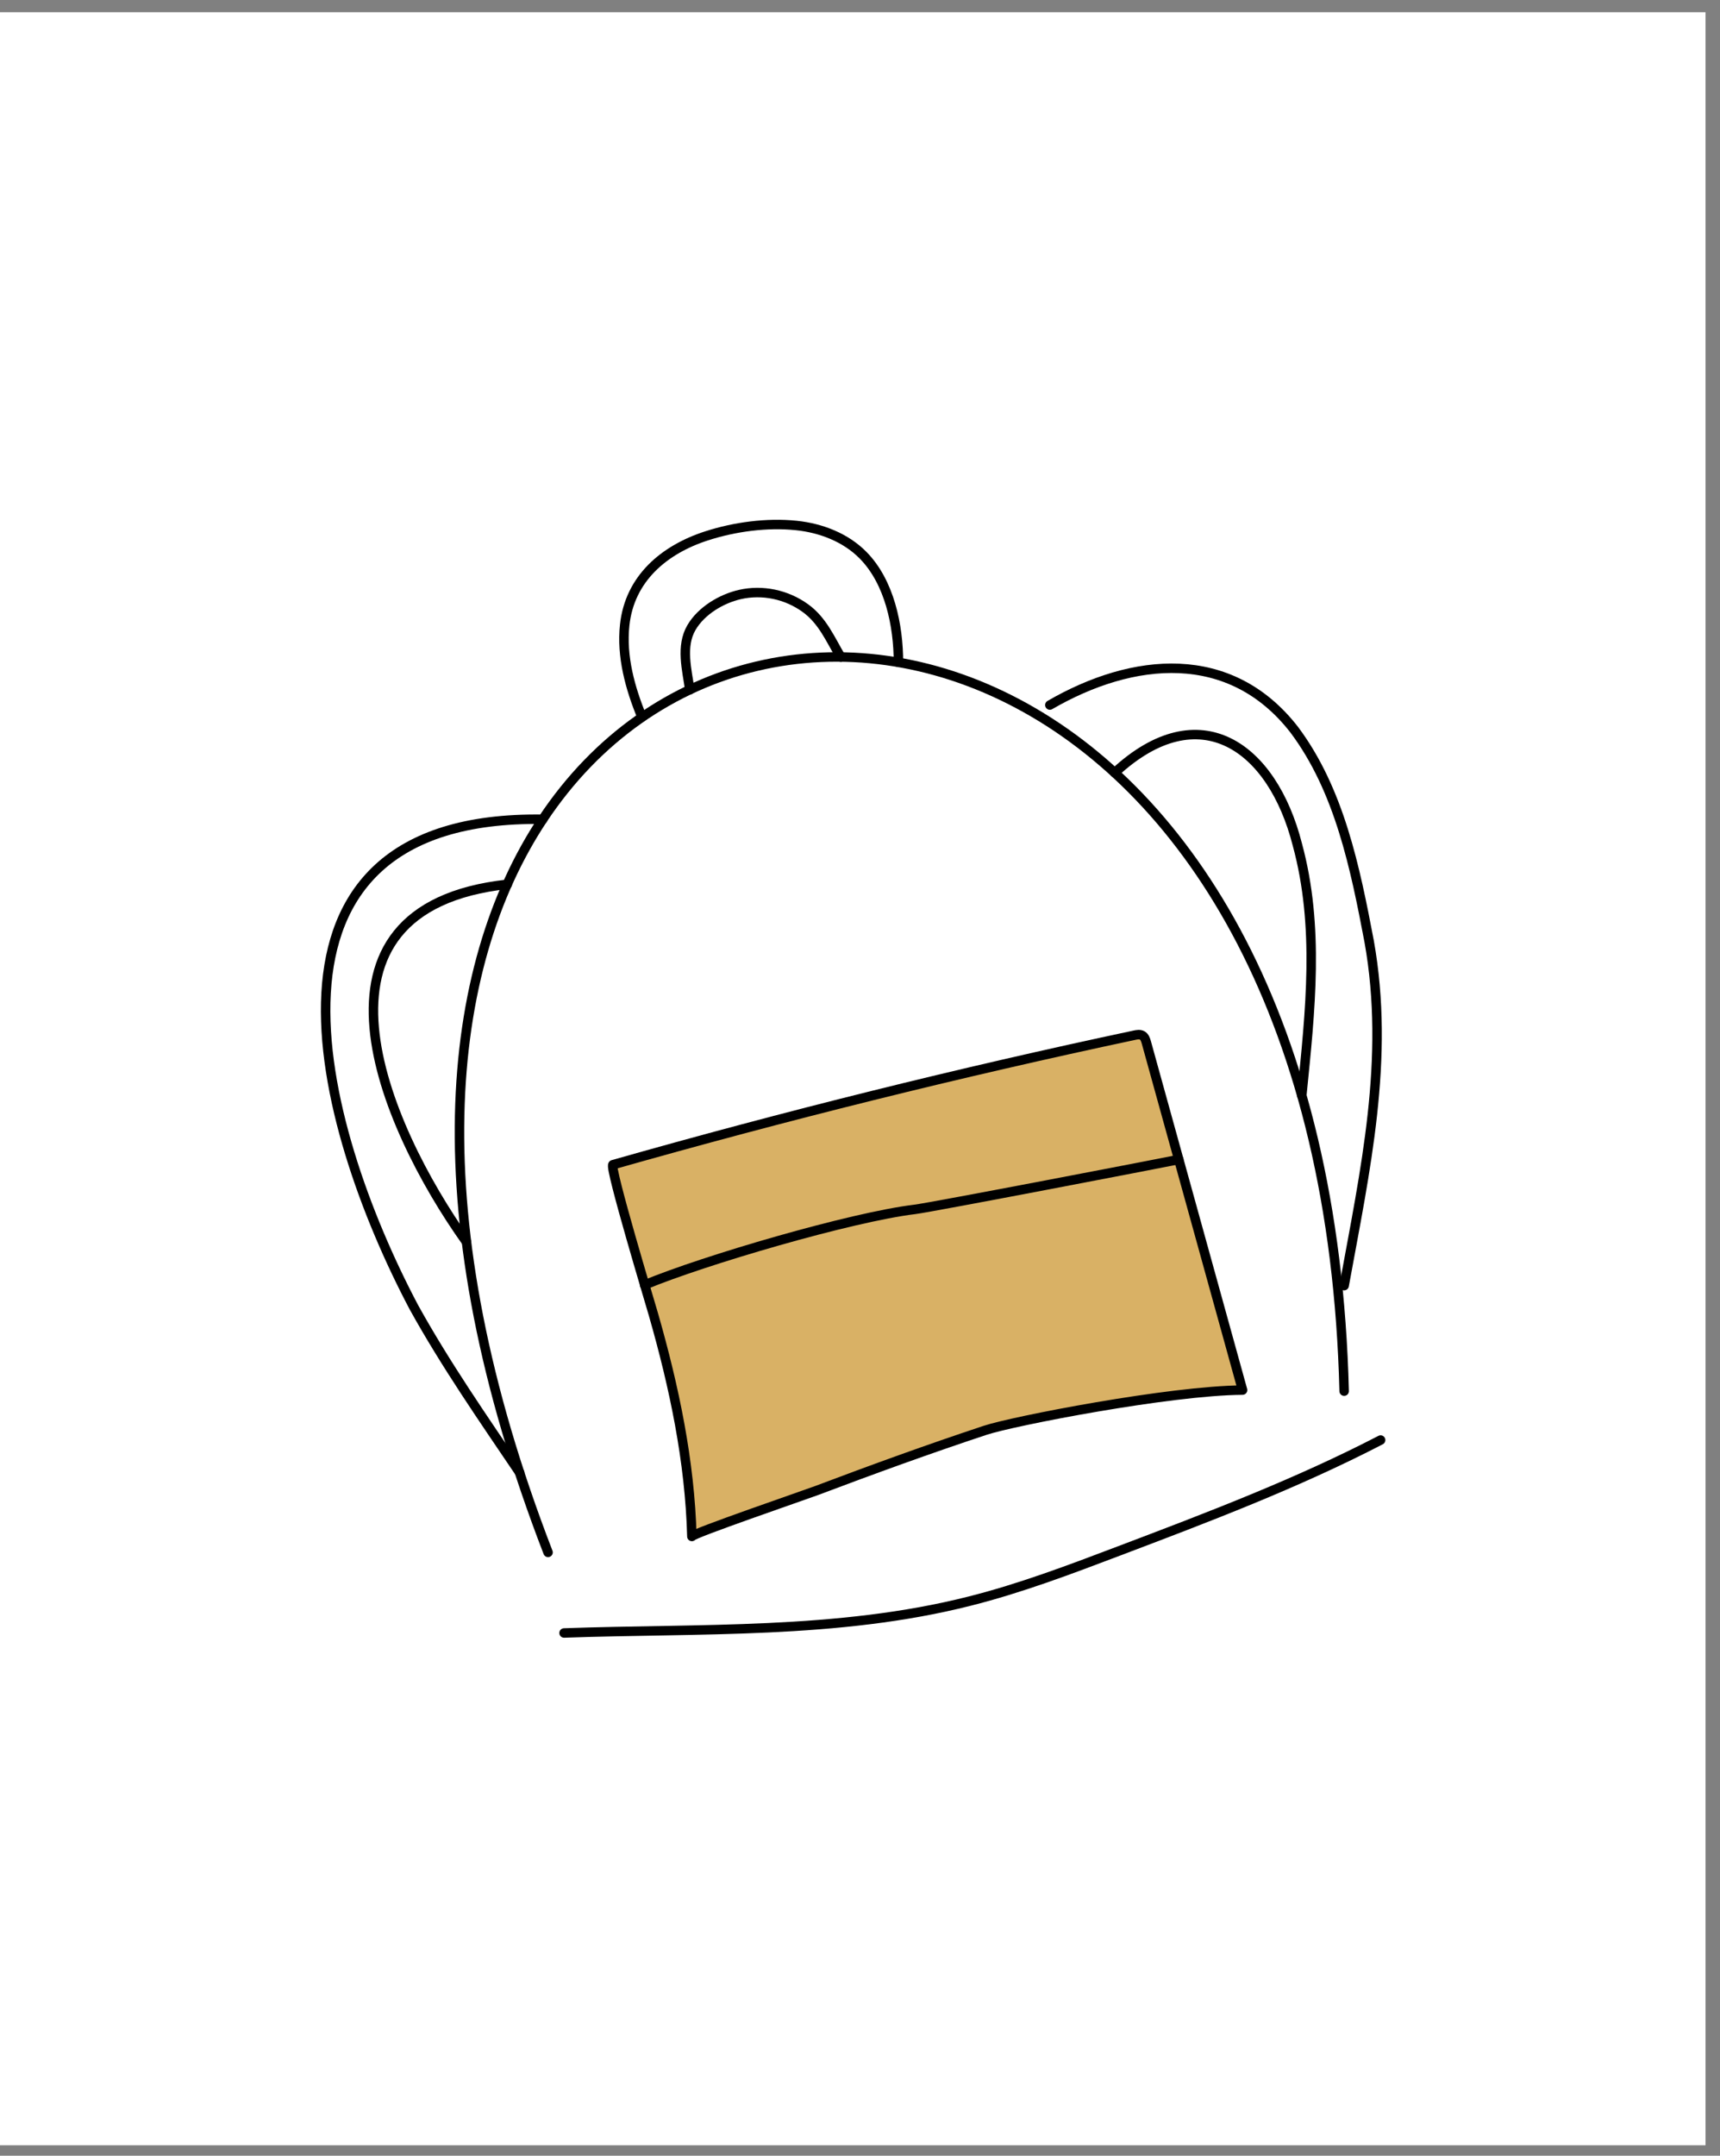 <svg width="95" height="119" viewBox="0 0 95 119" fill="none" xmlns="http://www.w3.org/2000/svg">
<rect x="0" y="0" width="95" height="119" fill="#808080" stroke="none"/>
<rect width="94.201" height="117.751" transform="translate(0 0.674)" fill="white"/>
<path d="M30.27 85.695C23.084 67.101 24.534 53.421 29.977 45.226C41.946 27.197 73.215 35.717 74.241 76.794L76.261 79.494C71.603 81.901 66.684 83.77 61.78 85.627C59.074 86.653 56.369 87.674 53.564 88.385C46.284 90.228 38.659 89.872 31.16 90.144" fill="white"/>
<path d="M33.85 64.296C43.364 61.591 52.972 59.204 62.649 57.148C62.795 57.116 62.963 57.085 63.094 57.163C63.224 57.242 63.277 57.404 63.319 57.556C65.088 63.951 66.862 70.341 68.63 76.736C64.611 76.762 55.945 78.447 54.417 78.955C51.287 79.991 48.189 81.116 45.112 82.278C44.468 82.519 38.209 84.665 38.214 84.816C38.104 80.661 37.236 76.558 36.095 72.576C35.922 71.968 33.625 64.359 33.855 64.296H33.85Z" fill="#D9B165"/>
<path d="M31.154 90.144C38.659 89.877 46.279 90.228 53.558 88.385C56.358 87.679 59.069 86.653 61.775 85.627C66.678 83.77 71.598 81.907 76.255 79.494" stroke="black" stroke-width="0.523" stroke-linecap="round" stroke-linejoin="round"/>
<path d="M30.27 85.695C23.084 67.101 24.534 53.421 29.977 45.226C41.946 27.197 73.215 35.717 74.241 76.794" stroke="black" stroke-width="0.523" stroke-linecap="round" stroke-linejoin="round"/>
<path d="M33.85 64.296C43.364 61.591 52.972 59.204 62.649 57.148C62.795 57.116 62.963 57.085 63.094 57.163C63.224 57.242 63.277 57.404 63.319 57.556C65.088 63.951 66.862 70.341 68.63 76.736C64.611 76.762 55.945 78.447 54.417 78.955C51.287 79.991 48.189 81.116 45.112 82.278C44.468 82.519 38.209 84.665 38.214 84.816C38.104 80.661 37.236 76.558 36.095 72.576C35.922 71.968 33.625 64.359 33.855 64.296H33.85Z" stroke="black" stroke-width="0.523" stroke-linecap="round" stroke-linejoin="round"/>
<path d="M38.099 38.077C37.942 36.978 37.586 35.67 38.193 34.639C38.737 33.712 39.842 33.053 40.867 32.818C42.113 32.535 43.442 32.818 44.478 33.566C45.431 34.252 45.86 35.288 46.441 36.272" stroke="black" stroke-width="0.523" stroke-linecap="round" stroke-linejoin="round"/>
<path d="M35.456 39.579C34.802 37.993 34.315 36.23 34.504 34.503C34.776 31.944 36.675 30.342 39.02 29.583C40.569 29.081 42.359 28.84 43.981 29.008C45.347 29.149 46.708 29.672 47.671 30.651C49.136 32.137 49.623 34.539 49.623 36.565" stroke="black" stroke-width="0.523" stroke-linecap="round" stroke-linejoin="round"/>
<path d="M28.705 81.294C26.68 78.296 24.613 75.328 22.859 72.162C17.521 62.062 12.895 44.975 29.982 45.226" stroke="black" stroke-width="0.523" stroke-linecap="round" stroke-linejoin="round"/>
<path d="M25.769 68.567C21.117 62.041 16.067 50.119 28.02 48.816" stroke="black" stroke-width="0.523" stroke-linecap="round" stroke-linejoin="round"/>
<path d="M74.241 70.969C75.392 64.647 76.784 58.456 75.622 51.967C74.853 47.926 73.984 43.614 71.478 40.275C67.95 35.743 62.586 36.256 57.986 38.92" stroke="black" stroke-width="0.523" stroke-linecap="round" stroke-linejoin="round"/>
<path d="M71.901 60.476C72.372 55.782 72.89 51.161 71.655 46.618C70.279 41.222 66.26 38.307 61.571 42.656" stroke="black" stroke-width="0.523" stroke-linecap="round" stroke-linejoin="round"/>
<path d="M35.602 70.932C38.868 69.572 47.011 67.185 50.528 66.761C51.439 66.651 64.208 64.192 65.108 64.008" stroke="black" stroke-width="0.523" stroke-linecap="round" stroke-linejoin="round"/>
</svg>

